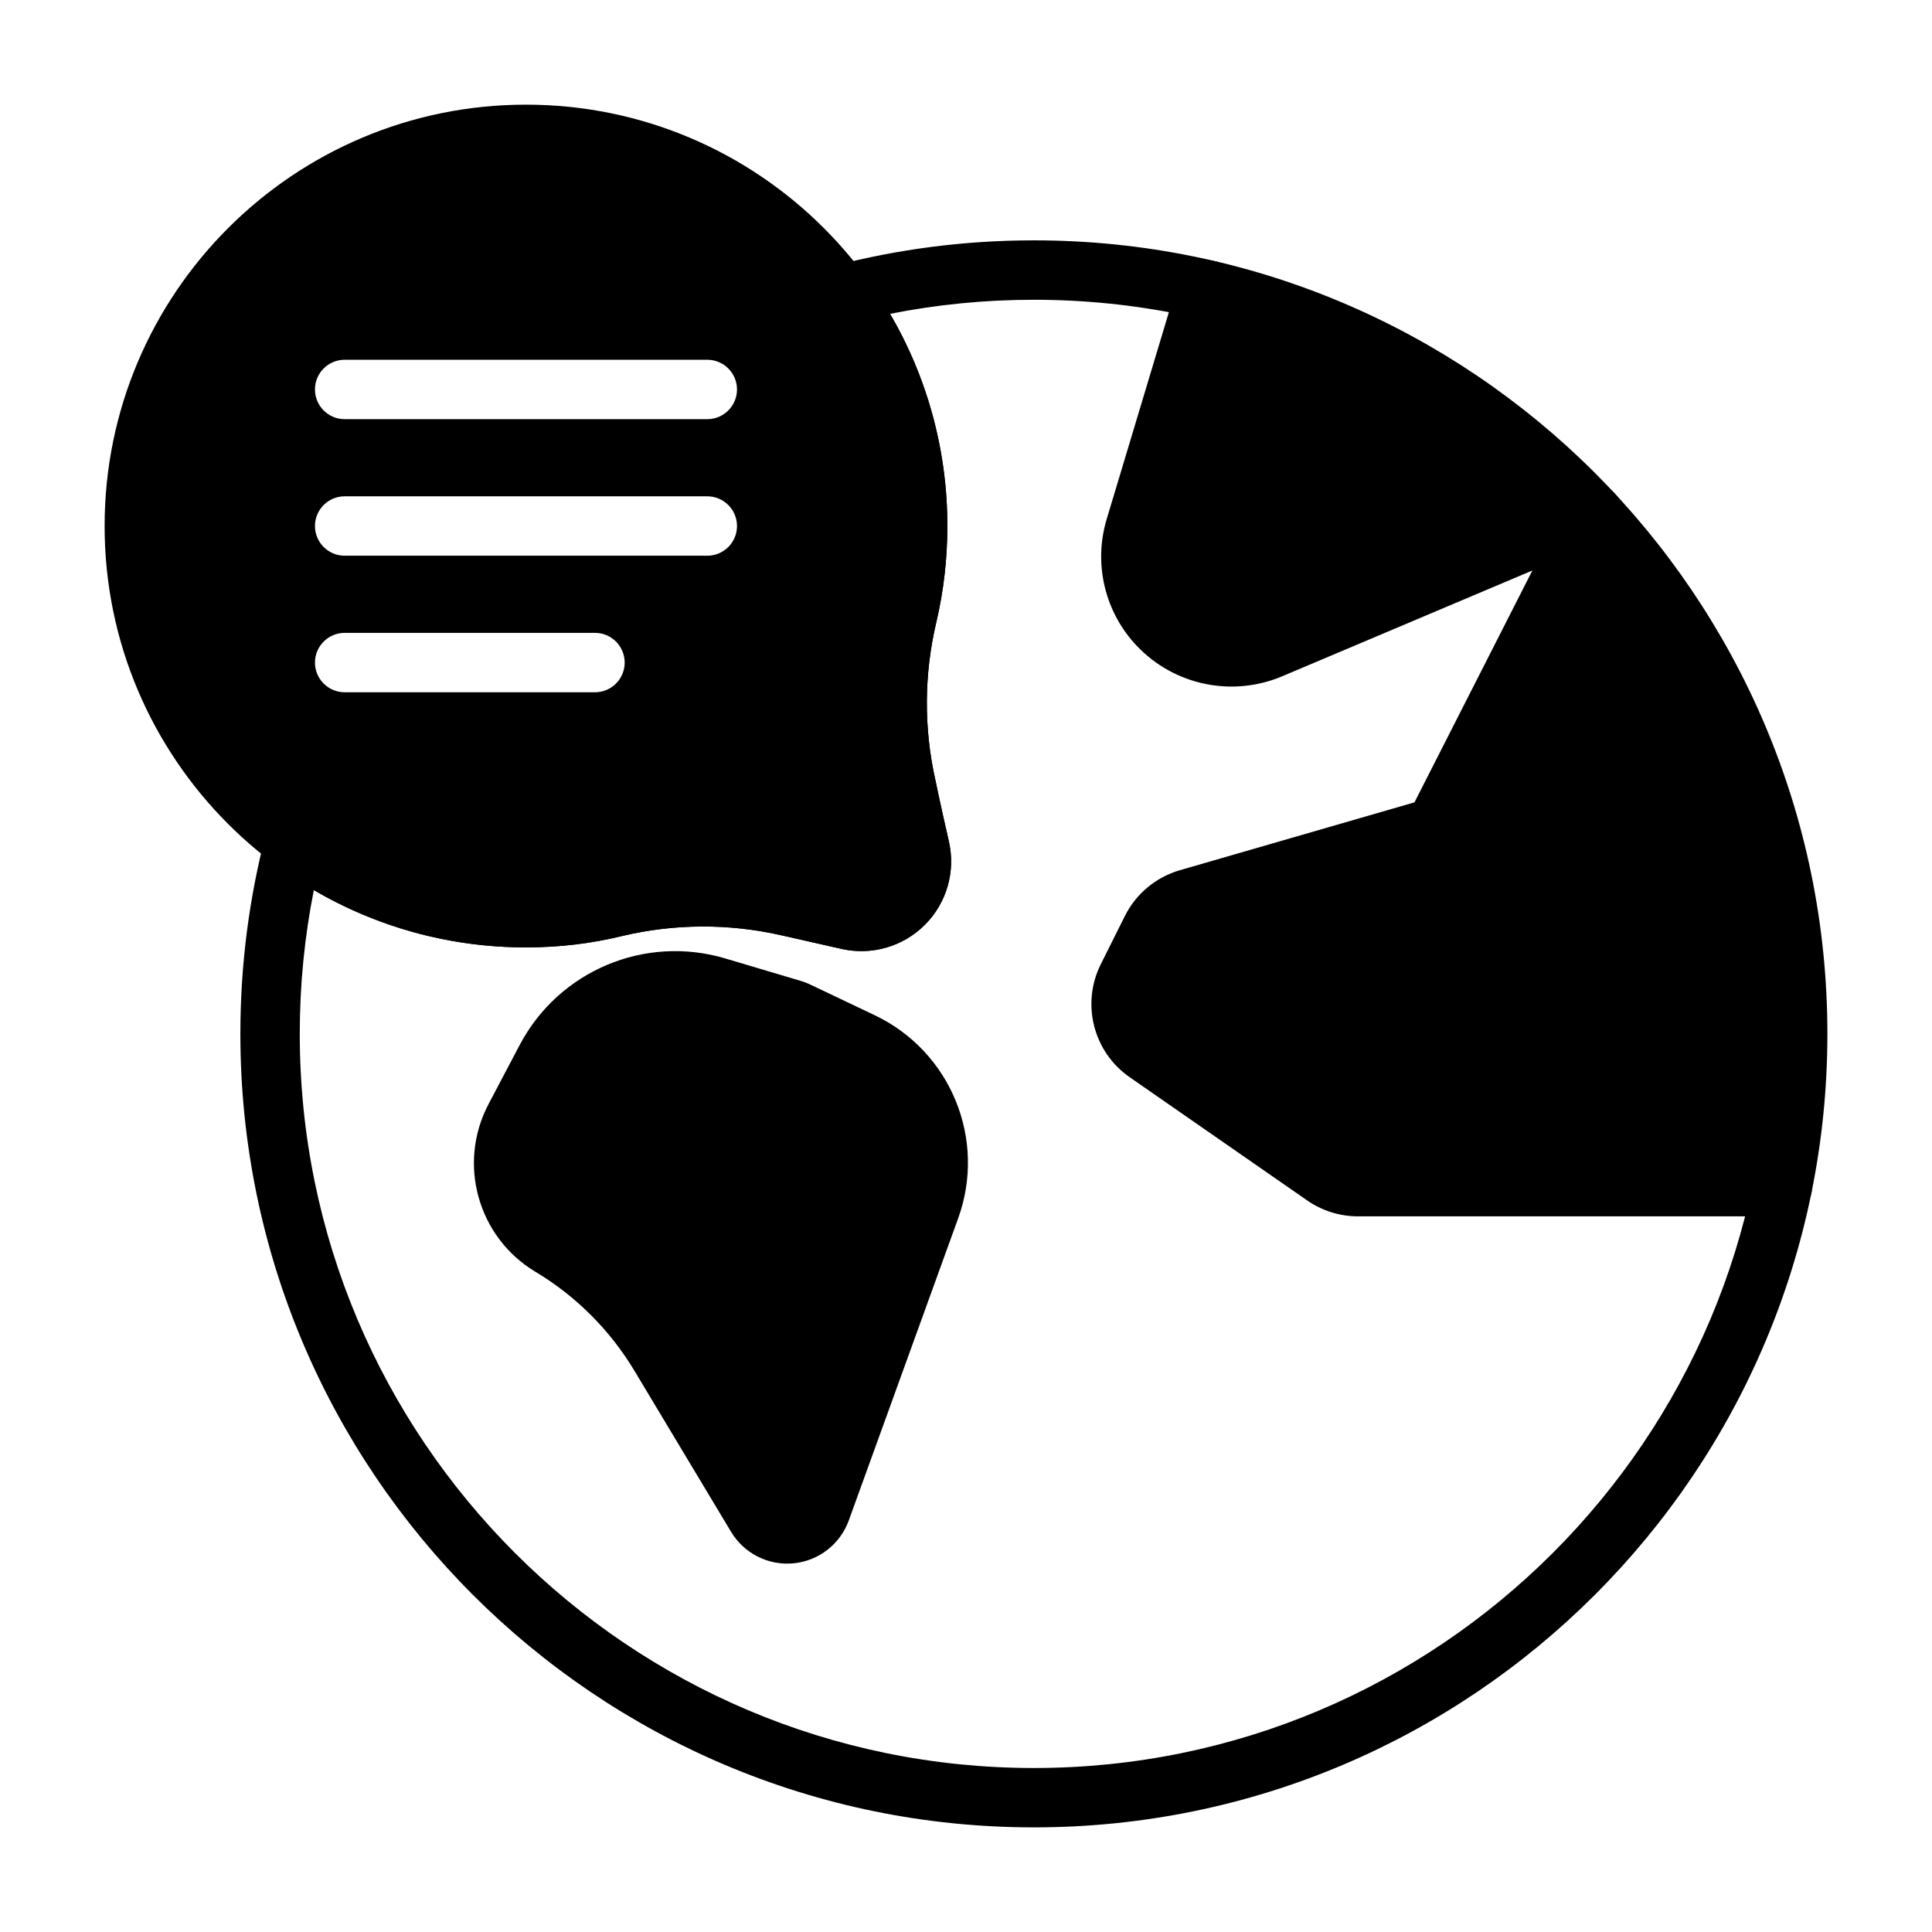 <?xml version="1.0" encoding="UTF-8"?>
<!-- Uploaded to: SVG Repo, www.svgrepo.com, Generator: SVG Repo Mixer Tools -->
<svg fill="#000000" width="800px" height="800px" version="1.1" viewBox="144 144 512 512" xmlns="http://www.w3.org/2000/svg">
 <g fill-rule="evenodd">
  <path d="m281.73 420.92c-2.762 5.258-5.621 10.676-8.266 15.688-8.297 15.762-2.844 35.266 12.43 44.43 0.008 0 0.008 0 0.016 0.008 10.762 6.453 19.758 15.461 26.215 26.215 7.723 12.871 18.027 30.047 25.617 42.691 3.441 5.738 9.887 8.988 16.547 8.344 6.668-0.645 12.367-5.07 14.648-11.367 7.598-20.98 20.012-55.277 28.984-80.059 7.59-20.949-1.977-44.234-22.09-53.812l-17.152-8.164c-0.73-0.355-1.496-0.645-2.273-0.883l-20.215-6.016c-21.293-6.336-44.098 3.266-54.457 22.922z"/>
  <path d="m466.23 213.3c1.195 0.395 2.234 1.055 3.078 1.891 37.723 13.203 70.289 31.543 95.816 56.938l8.031 4.769c1.691 4-0.18 8.621-4.188 10.312 0 0-56.121 23.727-85.168 36.008-13.25 5.598-28.574 2.41-38.484-8.004h-0.008c-8.516-8.949-11.586-21.781-8.031-33.621 6.785-22.57 18.957-63.07 18.957-63.07 1.242-4.164 5.644-6.527 9.801-5.273l0.195 0.055zm98.895 58.828 8.031 4.769c-1.371-3.25-4.684-5.102-8.031-4.769z"/>
  <path d="m570.18 273.5c3.738 2.023 5.211 6.684 3.266 10.492l-0.219 0.434c38.438 46.191 58.727 101.03 49.758 169.8 0.789 1.227 1.242 2.684 1.242 4.25v0.195c-0.109 4.25-3.598 7.676-7.871 7.676h-112.47c-4.816 0-9.516-1.473-13.469-4.219l-47.035-32.652c-9.645-6.691-12.902-19.461-7.652-29.961 2.188-4.375 4.566-9.125 6.383-12.777 2.953-5.894 8.234-10.297 14.562-12.121l62.18-17.988 40.559-79.766c1.969-3.871 6.707-5.422 10.578-3.457l0.18 0.094z"/>
  <path d="m365.12 214.41c-2.527 0.652-4.566 2.519-5.441 4.977-0.875 2.465-0.473 5.195 1.078 7.305 11.668 15.887 18.562 35.496 18.562 56.703 0 7.551-0.867 14.895-2.519 21.945-3.801 16.074-3.891 32.828-0.25 48.957 1.109 5.359 2.379 10.941 3.566 16.207 0.605 2.691-0.203 5.504-2.156 7.453-1.953 1.953-4.762 2.762-7.453 2.156l-16.113-3.652c-16.168-3.652-32.961-3.574-49.09 0.242-0.023 0.008-0.055 0.016-0.078 0.023-7 1.723-14.312 2.59-21.828 2.59-21.207 0-40.816-6.894-56.703-18.57-2.109-1.543-4.84-1.945-7.297-1.07-2.465 0.875-4.328 2.914-4.984 5.441-4.383 16.895-6.715 34.613-6.715 52.867 0 116.07 94.227 210.29 210.29 210.29 116.07 0 210.29-94.227 210.29-210.29 0-116.07-94.227-210.29-210.29-210.29-18.254 0-35.977 2.332-52.867 6.715zm14.762 12.762c12.328-2.449 25.074-3.731 38.109-3.731 107.38 0 194.55 87.176 194.55 194.55s-87.176 194.55-194.55 194.55-194.55-87.176-194.55-194.55c0-13.043 1.281-25.781 3.731-38.109 16.523 9.66 35.73 15.184 56.223 15.184 8.801 0 17.367-1.023 25.551-3.039 13.793-3.258 28.148-3.328 41.973-0.203l16.105 3.644c7.965 1.801 16.297-0.605 22.066-6.375 5.777-5.769 8.188-14.098 6.383-22.066-1.18-5.195-2.426-10.699-3.519-15.988-0.016-0.047-0.023-0.094-0.031-0.141-3.125-13.816-3.062-28.168 0.195-41.949 0.008-0.008 0.008-0.008 0.008-0.016 1.922-8.203 2.938-16.75 2.938-25.535 0-20.492-5.527-39.707-15.176-56.223h-0.008z"/>
  <path d="m350.92 391.83 16.105 3.644c7.965 1.801 16.297-0.605 22.066-6.375 5.777-5.769 8.188-14.098 6.383-22.066-1.18-5.195-2.426-10.699-3.519-15.988-0.016-0.047-0.023-0.094-0.031-0.141-3.125-13.816-3.062-28.168 0.195-41.949 0.008-0.008 0.008-0.008 0.008-0.016 1.922-8.203 2.938-16.75 2.938-25.535 0-61.637-50.035-111.67-111.67-111.67s-111.67 50.035-111.67 111.67c0 61.637 50.035 111.67 111.67 111.67 8.801 0 17.367-1.023 25.551-3.039 13.793-3.258 28.148-3.328 41.973-0.203zm-115.58-64.371h66.336c4.344 0 7.871-3.527 7.871-7.871s-3.527-7.871-7.871-7.871h-66.336c-4.344 0-7.871 3.527-7.871 7.871s3.527 7.871 7.871 7.871zm0-36.188h96.102c4.344 0 7.871-3.527 7.871-7.871s-3.527-7.871-7.871-7.871h-96.102c-4.344 0-7.871 3.527-7.871 7.871s3.527 7.871 7.871 7.871zm0-36.188h96.102c4.344 0 7.871-3.527 7.871-7.871s-3.527-7.871-7.871-7.871h-96.102c-4.344 0-7.871 3.527-7.871 7.871s3.527 7.871 7.871 7.871z"/>
 </g>
</svg>